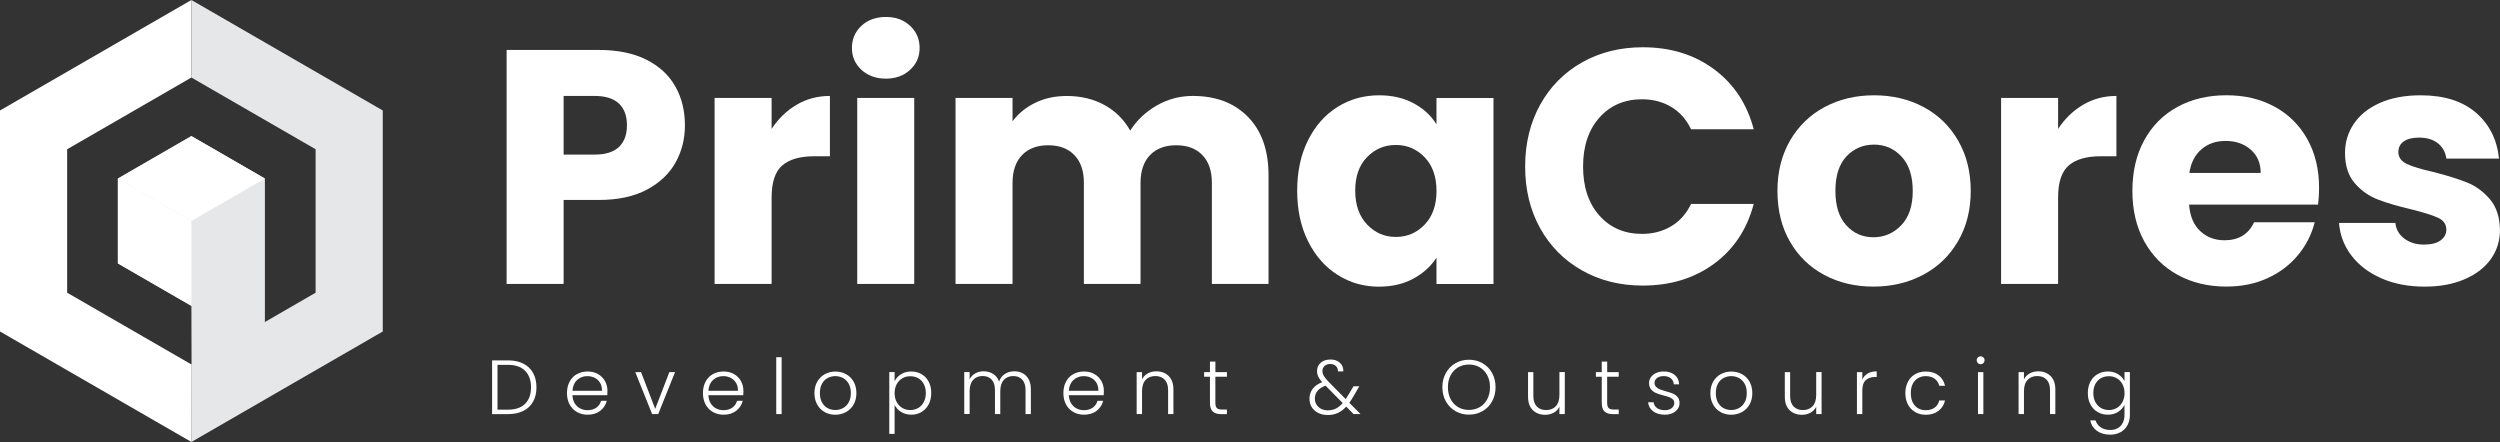 <svg xmlns="http://www.w3.org/2000/svg" id="Layer_2" data-name="Layer 2" viewBox="0 0 780.71 138.02"><rect x="0" y="0" width="780.71" height="138.02" fill="#333333" stroke="none"/><defs><style>      .cls-1 {        fill: #fff;      }      .cls-2 {        fill: #e6e7e8;      }    </style></defs><g id="Layer_1-2" data-name="Layer 1"><g><polygon class="cls-1" points="20.97 46.61 20.97 91.41 59.77 113.81 59.77 138.02 0 103.52 0 34.5 59.77 0 59.77 24.21 20.97 46.61"></polygon><polygon class="cls-2" points="82.72 61.35 82.72 55.76 59.77 42.5 36.81 55.76 36.81 82.26 59.77 95.52 59.89 137.72 82.72 124.54 82.72 61.35 82.72 61.35"></polygon><polygon class="cls-1" points="59.77 69.01 82.72 55.76 59.77 42.5 36.81 55.76 59.77 69.01"></polygon><polygon class="cls-1" points="59.77 95.52 59.77 69.01 36.81 55.76 36.81 82.26 59.77 95.52"></polygon><polygon class="cls-2" points="98.56 46.61 98.56 91.41 59.77 113.81 59.77 138.02 119.53 103.52 119.53 34.5 59.77 0 59.77 24.21 98.56 46.61"></polygon><g><path class="cls-1" d="M210.98,50.73c-1.94,3.5-4.93,6.33-8.95,8.48-4.03,2.15-9.02,3.23-14.99,3.23h-11.03v26.23h-17.8V15.6h28.83c5.83,0,10.75,1.01,14.78,3.02,4.02,2.01,7.04,4.79,9.05,8.33,2.01,3.54,3.02,7.6,3.02,12.18,0,4.23-.97,8.1-2.91,11.6ZM193.29,45.89c1.67-1.6,2.5-3.85,2.5-6.77s-.83-5.17-2.5-6.77c-1.67-1.59-4.2-2.39-7.6-2.39h-9.68v18.32h9.68c3.4,0,5.93-.8,7.6-2.39Z"></path><path class="cls-1" d="M248.76,32.72c3.12-1.84,6.59-2.76,10.41-2.76v18.84h-4.89c-4.44,0-7.77.95-9.99,2.86-2.22,1.91-3.33,5.26-3.33,10.04v26.96h-17.8V30.59h17.8v9.68c2.08-3.19,4.68-5.71,7.81-7.55Z"></path><path class="cls-1" d="M269.01,21.8c-1.98-1.84-2.97-4.11-2.97-6.82s.99-5.08,2.97-6.92c1.98-1.84,4.53-2.76,7.65-2.76s5.57.92,7.55,2.76c1.98,1.84,2.97,4.15,2.97,6.92s-.99,4.98-2.97,6.82c-1.98,1.84-4.49,2.76-7.55,2.76s-5.67-.92-7.65-2.76ZM285.5,30.59v58.08h-17.8V30.59h17.8Z"></path><path class="cls-1" d="M389.74,36.52c4.27,4.37,6.4,10.44,6.4,18.21v33.93h-17.69v-31.54c0-3.75-.99-6.64-2.97-8.69-1.98-2.05-4.7-3.07-8.17-3.07s-6.19,1.02-8.17,3.07c-1.98,2.05-2.97,4.94-2.97,8.69v31.54h-17.69v-31.54c0-3.75-.99-6.64-2.97-8.69-1.98-2.05-4.7-3.07-8.17-3.07s-6.19,1.02-8.17,3.07c-1.98,2.05-2.97,4.94-2.97,8.69v31.54h-17.8V30.59h17.8v7.29c1.8-2.43,4.16-4.35,7.08-5.78,2.91-1.42,6.21-2.13,9.89-2.13,4.37,0,8.27.94,11.71,2.81,3.43,1.87,6.12,4.54,8.07,8.01,2.01-3.19,4.75-5.79,8.22-7.81,3.47-2.01,7.25-3.02,11.34-3.02,7.22,0,12.96,2.19,17.23,6.56Z"></path><path class="cls-1" d="M408.47,43.81c2.25-4.51,5.32-7.98,9.21-10.41,3.88-2.43,8.22-3.64,13.01-3.64,4.09,0,7.68.83,10.77,2.5,3.09,1.67,5.46,3.85,7.13,6.56v-8.22h17.8v58.08h-17.8v-8.22c-1.74,2.71-4.15,4.89-7.23,6.56-3.09,1.67-6.68,2.5-10.77,2.5-4.72,0-9.02-1.23-12.91-3.7-3.89-2.46-6.96-5.97-9.21-10.51-2.26-4.54-3.38-9.8-3.38-15.77s1.13-11.21,3.38-15.72ZM444.9,49.12c-2.46-2.57-5.46-3.85-9-3.85s-6.54,1.27-9,3.8c-2.46,2.53-3.69,6.02-3.69,10.46s1.23,7.96,3.69,10.56c2.46,2.6,5.46,3.9,9,3.9s6.54-1.28,9-3.85c2.46-2.57,3.7-6.07,3.7-10.51s-1.23-7.94-3.7-10.51Z"></path><path class="cls-1" d="M480.96,32.72c3.12-5.65,7.48-10.06,13.06-13.22,5.58-3.16,11.92-4.74,18.99-4.74,8.67,0,16.1,2.29,22.27,6.87,6.17,4.58,10.3,10.82,12.38,18.73h-19.57c-1.46-3.05-3.52-5.38-6.19-6.97-2.67-1.59-5.71-2.39-9.11-2.39-5.48,0-9.92,1.91-13.32,5.72-3.4,3.82-5.1,8.92-5.1,15.3s1.7,11.48,5.1,15.3c3.4,3.82,7.84,5.72,13.32,5.72,3.4,0,6.43-.8,9.11-2.39,2.67-1.6,4.74-3.92,6.19-6.97h19.57c-2.08,7.91-6.21,14.14-12.38,18.68-6.18,4.54-13.6,6.82-22.27,6.82-7.08,0-13.41-1.58-18.99-4.74-5.59-3.16-9.94-7.55-13.06-13.17-3.12-5.62-4.68-12.04-4.68-19.25s1.56-13.65,4.68-19.31Z"></path><path class="cls-1" d="M569.69,85.86c-4.54-2.43-8.12-5.9-10.72-10.41-2.6-4.51-3.9-9.78-3.9-15.82s1.32-11.22,3.96-15.77c2.64-4.54,6.25-8.03,10.82-10.46,4.58-2.43,9.71-3.64,15.4-3.64s10.82,1.21,15.4,3.64c4.58,2.43,8.19,5.92,10.82,10.46,2.64,4.55,3.96,9.8,3.96,15.77s-1.34,11.22-4.01,15.77c-2.67,4.55-6.31,8.03-10.93,10.46-4.62,2.43-9.77,3.64-15.46,3.64s-10.81-1.21-15.35-3.64ZM593.73,70.35c2.39-2.5,3.59-6.07,3.59-10.72s-1.16-8.22-3.49-10.72c-2.33-2.5-5.19-3.75-8.59-3.75s-6.35,1.23-8.64,3.69c-2.29,2.46-3.43,6.05-3.43,10.77s1.13,8.22,3.38,10.72,5.08,3.75,8.48,3.75,6.3-1.25,8.69-3.75Z"></path><path class="cls-1" d="M650.51,32.72c3.12-1.84,6.59-2.76,10.41-2.76v18.84h-4.89c-4.44,0-7.77.95-9.99,2.86-2.22,1.91-3.33,5.26-3.33,10.04v26.96h-17.8V30.59h17.8v9.68c2.08-3.19,4.68-5.71,7.81-7.55Z"></path><path class="cls-1" d="M723.89,63.9h-40.28c.28,3.61,1.44,6.37,3.49,8.27,2.05,1.91,4.56,2.86,7.55,2.86,4.44,0,7.53-1.87,9.26-5.62h18.94c-.97,3.82-2.72,7.25-5.26,10.3-2.53,3.05-5.71,5.45-9.52,7.18-3.82,1.74-8.08,2.6-12.8,2.6-5.69,0-10.76-1.21-15.2-3.64-4.44-2.43-7.91-5.9-10.41-10.41-2.5-4.51-3.75-9.78-3.75-15.82s1.23-11.31,3.7-15.82c2.46-4.51,5.91-7.98,10.36-10.41,4.44-2.43,9.54-3.64,15.3-3.64s10.62,1.18,14.99,3.54c4.37,2.36,7.79,5.72,10.25,10.1,2.46,4.37,3.7,9.47,3.7,15.3,0,1.67-.1,3.4-.31,5.2ZM705.98,54.01c0-3.05-1.04-5.48-3.12-7.29-2.08-1.8-4.68-2.71-7.81-2.71s-5.5.87-7.55,2.6c-2.05,1.73-3.31,4.2-3.8,7.39h22.27Z"></path><path class="cls-1" d="M743.66,86.9c-3.96-1.73-7.08-4.11-9.37-7.13-2.29-3.02-3.57-6.4-3.85-10.15h17.59c.21,2.01,1.14,3.64,2.81,4.89,1.67,1.25,3.71,1.87,6.14,1.87,2.22,0,3.94-.43,5.15-1.3,1.21-.87,1.82-1.99,1.82-3.38,0-1.67-.87-2.9-2.6-3.7-1.74-.8-4.54-1.68-8.43-2.65-4.16-.97-7.63-1.99-10.41-3.07-2.78-1.08-5.17-2.77-7.18-5.1-2.01-2.32-3.02-5.46-3.02-9.42,0-3.33.92-6.37,2.76-9.11,1.84-2.74,4.54-4.91,8.12-6.5,3.57-1.59,7.82-2.39,12.75-2.39,7.29,0,13.03,1.8,17.23,5.41,4.2,3.61,6.61,8.4,7.23,14.36h-16.44c-.28-2.01-1.16-3.61-2.65-4.79-1.49-1.18-3.45-1.77-5.88-1.77-2.08,0-3.68.4-4.79,1.2-1.11.8-1.67,1.89-1.67,3.28,0,1.67.88,2.91,2.65,3.75s4.53,1.67,8.27,2.5c4.3,1.11,7.81,2.2,10.51,3.28,2.71,1.08,5.08,2.81,7.13,5.2,2.05,2.39,3.1,5.6,3.17,9.63,0,3.4-.96,6.44-2.86,9.11-1.91,2.67-4.65,4.77-8.22,6.3-3.57,1.53-7.72,2.29-12.44,2.29-5.07,0-9.58-.87-13.53-2.6Z"></path></g><g><path class="cls-1" d="M163.42,113.55c1.33.67,2.34,1.64,3.05,2.9.7,1.26,1.06,2.77,1.06,4.51s-.35,3.22-1.06,4.48-1.72,2.22-3.05,2.88c-1.33.66-2.92,1-4.78,1h-4.97v-16.78h4.97c1.86,0,3.45.34,4.78,1.01ZM163.99,126.09c1.22-1.22,1.84-2.93,1.84-5.12s-.61-3.93-1.84-5.17c-1.22-1.24-3-1.86-5.34-1.86h-3.29v13.99h3.29c2.34,0,4.12-.61,5.34-1.84Z"></path><path class="cls-1" d="M189.63,123.41h-10.87c.05.99.29,1.84.72,2.54.43.71,1,1.24,1.7,1.6.7.36,1.47.54,2.3.54,1.09,0,2-.26,2.75-.79.74-.53,1.24-1.24,1.48-2.14h1.78c-.32,1.28-1,2.32-2.05,3.13-1.05.81-2.36,1.21-3.95,1.21-1.23,0-2.34-.28-3.31-.83-.98-.55-1.74-1.34-2.29-2.35-.55-1.02-.83-2.2-.83-3.56s.27-2.55.82-3.58c.54-1.02,1.3-1.81,2.28-2.35.98-.54,2.09-.82,3.34-.82s2.34.27,3.28.82c.94.54,1.66,1.28,2.16,2.2.5.92.76,1.94.76,3.06,0,.58-.02,1.02-.05,1.32ZM187.39,119.55c-.41-.69-.96-1.21-1.67-1.56-.7-.35-1.47-.53-2.3-.53-1.25,0-2.31.4-3.19,1.2-.88.8-1.37,1.93-1.46,3.38h9.22c.02-.98-.18-1.81-.59-2.5Z"></path><path class="cls-1" d="M204.61,127.68l4.42-11.47h1.78l-5.26,13.1h-1.9l-5.26-13.1h1.8l4.42,11.47Z"></path><path class="cls-1" d="M232.09,123.41h-10.87c.05.99.29,1.84.72,2.54.43.71,1,1.24,1.7,1.6.7.36,1.47.54,2.3.54,1.09,0,2-.26,2.75-.79.74-.53,1.24-1.24,1.48-2.14h1.78c-.32,1.28-1,2.32-2.05,3.13-1.05.81-2.36,1.21-3.95,1.21-1.23,0-2.34-.28-3.31-.83-.98-.55-1.74-1.34-2.29-2.35-.55-1.02-.83-2.2-.83-3.56s.27-2.55.82-3.58c.54-1.02,1.3-1.81,2.28-2.35.98-.54,2.09-.82,3.34-.82s2.34.27,3.28.82c.94.54,1.66,1.28,2.16,2.2.5.92.76,1.94.76,3.06,0,.58-.02,1.02-.05,1.32ZM229.84,119.55c-.41-.69-.96-1.21-1.67-1.56-.7-.35-1.47-.53-2.3-.53-1.25,0-2.31.4-3.19,1.2-.88.8-1.37,1.93-1.46,3.38h9.22c.02-.98-.18-1.81-.59-2.5Z"></path><path class="cls-1" d="M244.09,111.55v17.76h-1.68v-17.76h1.68Z"></path><path class="cls-1" d="M257.52,128.68c-.98-.55-1.76-1.34-2.33-2.35-.57-1.02-.85-2.2-.85-3.56s.29-2.55.86-3.56c.58-1.02,1.36-1.8,2.35-2.35.99-.55,2.1-.83,3.34-.83s2.35.28,3.35.83,1.78,1.34,2.35,2.35c.57,1.02.85,2.2.85,3.56s-.29,2.53-.86,3.55c-.58,1.02-1.37,1.81-2.38,2.36-1.01.55-2.13.83-3.36.83s-2.34-.28-3.32-.83ZM263.24,127.45c.74-.39,1.33-.98,1.79-1.78.46-.79.68-1.76.68-2.92s-.22-2.12-.67-2.92c-.45-.79-1.04-1.38-1.78-1.78-.74-.39-1.54-.59-2.4-.59s-1.66.2-2.4.59c-.74.39-1.32.98-1.76,1.78-.44.79-.66,1.76-.66,2.92s.22,2.12.66,2.92c.44.79,1.02,1.38,1.75,1.78.73.39,1.52.59,2.39.59s1.66-.2,2.4-.59Z"></path><path class="cls-1" d="M281.35,116.89c.9-.58,1.98-.88,3.23-.88,1.18,0,2.25.28,3.2.83s1.7,1.34,2.23,2.35c.54,1.02.8,2.2.8,3.54s-.27,2.53-.8,3.55c-.54,1.02-1.28,1.82-2.23,2.38-.95.56-2.02.84-3.2.84s-2.3-.29-3.22-.88-1.58-1.32-1.99-2.2v9.07h-1.66v-19.3h1.66v2.88c.42-.88,1.08-1.61,1.98-2.2ZM288.48,119.92c-.42-.79-1-1.4-1.74-1.81s-1.57-.62-2.5-.62-1.72.22-2.46.65c-.74.43-1.33,1.05-1.76,1.85-.43.8-.65,1.73-.65,2.78s.22,1.98.65,2.78c.43.8,1.02,1.42,1.76,1.85.74.43,1.56.65,2.46.65s1.76-.21,2.5-.64c.74-.42,1.32-1.04,1.74-1.85.42-.81.64-1.75.64-2.82s-.21-2.03-.64-2.82Z"></path><path class="cls-1" d="M320.47,117.42c.97.97,1.45,2.37,1.45,4.21v7.68h-1.66v-7.49c0-1.42-.34-2.51-1.03-3.26-.69-.75-1.62-1.13-2.81-1.13s-2.22.41-2.95,1.22c-.74.82-1.1,2-1.1,3.55v7.1h-1.66v-7.49c0-1.42-.34-2.51-1.03-3.26s-1.63-1.13-2.83-1.13-2.22.41-2.95,1.22c-.74.82-1.1,2-1.1,3.55v7.1h-1.68v-13.1h1.68v2.26c.42-.82,1.01-1.44,1.78-1.86s1.62-.64,2.57-.64c1.14,0,2.13.27,2.99.82.86.54,1.48,1.34,1.86,2.4.35-1.04.96-1.84,1.81-2.39.86-.55,1.83-.83,2.92-.83,1.54,0,2.79.48,3.76,1.45Z"></path><path class="cls-1" d="M344.65,123.41h-10.87c.05.99.29,1.84.72,2.54.43.71,1,1.24,1.7,1.6.7.36,1.47.54,2.3.54,1.09,0,2-.26,2.75-.79.74-.53,1.24-1.24,1.48-2.14h1.78c-.32,1.28-1,2.32-2.05,3.13-1.05.81-2.36,1.21-3.95,1.21-1.23,0-2.34-.28-3.31-.83-.98-.55-1.74-1.34-2.29-2.35-.55-1.02-.83-2.2-.83-3.56s.27-2.55.82-3.58c.54-1.02,1.3-1.81,2.28-2.35.98-.54,2.09-.82,3.34-.82s2.34.27,3.28.82c.94.54,1.66,1.28,2.16,2.2.5.92.76,1.94.76,3.06,0,.58-.02,1.02-.05,1.32ZM342.4,119.55c-.41-.69-.96-1.21-1.67-1.56-.7-.35-1.47-.53-2.3-.53-1.25,0-2.31.4-3.19,1.2-.88.8-1.37,1.93-1.46,3.38h9.22c.02-.98-.18-1.81-.59-2.5Z"></path><path class="cls-1" d="M364.95,117.42c.99.97,1.49,2.37,1.49,4.21v7.68h-1.66v-7.49c0-1.42-.36-2.51-1.07-3.26s-1.68-1.13-2.92-1.13-2.27.4-3.02,1.2c-.75.8-1.13,1.98-1.13,3.53v7.15h-1.68v-13.1h1.68v2.23c.42-.8,1.02-1.41,1.8-1.84.78-.42,1.67-.64,2.66-.64,1.57,0,2.85.48,3.84,1.45Z"></path><path class="cls-1" d="M379.54,117.63v8.14c0,.8.15,1.35.46,1.66.3.3.84.46,1.61.46h1.54v1.44h-1.8c-1.18,0-2.06-.28-2.64-.83-.58-.55-.86-1.46-.86-2.72v-8.14h-1.82v-1.42h1.82v-3.29h1.7v3.29h3.6v1.42h-3.6Z"></path><path class="cls-1" d="M422.69,129.31l-2.28-2.33c-.82.9-1.69,1.56-2.62,1.98-.93.42-1.98.64-3.14.64s-2.11-.21-2.98-.64c-.86-.42-1.54-1.02-2.02-1.79-.48-.77-.72-1.66-.72-2.66,0-1.18.34-2.22,1.01-3.1.67-.88,1.66-1.57,2.95-2.06-.56-.62-.97-1.2-1.22-1.74s-.38-1.12-.38-1.74c0-1.07.38-1.94,1.15-2.6s1.79-1,3.07-1c1.2,0,2.18.34,2.93,1.03s1.1,1.58,1.06,2.69h-1.68c.02-.72-.2-1.29-.66-1.7-.46-.42-1.03-.62-1.72-.62-.74,0-1.33.2-1.79.61s-.68.93-.68,1.57c0,.51.14,1.01.42,1.49.28.48.72,1.05,1.33,1.7l5.52,5.59c.22-.3.53-.78.91-1.44l1.54-2.57h1.8l-1.82,3.14c-.43.75-.86,1.42-1.3,2.02l3.5,3.53h-2.18ZM417.18,127.59c.74-.37,1.45-.94,2.12-1.73l-5.35-5.42c-2.22.82-3.34,2.16-3.34,4.03,0,.7.17,1.33.52,1.88s.82.99,1.43,1.31c.61.32,1.3.48,2.09.48.94,0,1.79-.18,2.53-.55Z"></path><path class="cls-1" d="M454.51,128.39c-1.26-.73-2.26-1.74-2.99-3.05-.73-1.3-1.09-2.78-1.09-4.43s.36-3.12,1.09-4.43c.73-1.3,1.72-2.32,2.99-3.05,1.26-.73,2.67-1.09,4.22-1.09s2.98.36,4.25,1.09c1.26.73,2.26,1.74,2.98,3.05.72,1.3,1.08,2.78,1.08,4.43s-.36,3.12-1.08,4.43c-.72,1.3-1.71,2.32-2.98,3.05-1.26.73-2.68,1.09-4.25,1.09s-2.96-.36-4.22-1.09ZM462.09,127.15c.99-.58,1.78-1.4,2.35-2.48.58-1.08.86-2.33.86-3.76s-.29-2.67-.86-3.74c-.58-1.07-1.36-1.9-2.35-2.47s-2.11-.86-3.36-.86-2.37.29-3.36.86c-.99.58-1.78,1.4-2.35,2.47-.58,1.07-.86,2.32-.86,3.74s.29,2.68.86,3.76c.58,1.08,1.36,1.91,2.35,2.48.99.58,2.11.86,3.36.86s2.37-.29,3.36-.86Z"></path><path class="cls-1" d="M488.66,116.21v13.1h-1.68v-2.3c-.38.82-.98,1.44-1.78,1.87-.8.43-1.7.65-2.69.65-1.57,0-2.85-.48-3.84-1.45-.99-.97-1.49-2.37-1.49-4.21v-7.66h1.66v7.46c0,1.42.36,2.51,1.07,3.26s1.68,1.13,2.92,1.13,2.27-.4,3.02-1.2c.75-.8,1.13-1.98,1.13-3.53v-7.13h1.68Z"></path><path class="cls-1" d="M501.89,117.63v8.14c0,.8.15,1.35.46,1.66.3.3.84.46,1.61.46h1.54v1.44h-1.8c-1.18,0-2.06-.28-2.64-.83-.58-.55-.86-1.46-.86-2.72v-8.14h-1.82v-1.42h1.82v-3.29h1.7v3.29h3.6v1.42h-3.6Z"></path><path class="cls-1" d="M516.27,128.46c-.95-.7-1.48-1.64-1.6-2.84h1.73c.08.74.43,1.33,1.04,1.79s1.44.68,2.48.68c.91,0,1.63-.22,2.15-.65.52-.43.78-.97.78-1.61,0-.45-.14-.82-.43-1.1-.29-.29-.65-.52-1.09-.68-.44-.17-1.04-.35-1.79-.54-.98-.26-1.77-.51-2.38-.77-.61-.26-1.12-.64-1.55-1.14-.42-.5-.64-1.18-.64-2.03,0-.64.19-1.23.58-1.78.38-.54.93-.98,1.63-1.3.7-.32,1.5-.48,2.4-.48,1.41,0,2.54.36,3.41,1.07.86.71,1.33,1.69,1.39,2.94h-1.68c-.05-.77-.35-1.39-.9-1.86-.55-.47-1.31-.71-2.27-.71-.85,0-1.54.2-2.06.6-.53.4-.79.9-.79,1.49,0,.51.16.93.47,1.26s.7.58,1.16.77c.46.18,1.09.39,1.87.61.94.26,1.7.5,2.26.74.56.24,1.04.59,1.44,1.06.4.46.61,1.08.62,1.85,0,.71-.19,1.33-.58,1.88-.38.55-.92.99-1.61,1.31-.69.32-1.48.48-2.38.48-1.5,0-2.73-.35-3.68-1.04Z"></path><path class="cls-1" d="M537.3,128.68c-.98-.55-1.76-1.34-2.33-2.35-.57-1.02-.85-2.2-.85-3.56s.29-2.55.86-3.56c.58-1.02,1.36-1.8,2.35-2.35.99-.55,2.1-.83,3.34-.83s2.35.28,3.35.83,1.78,1.34,2.35,2.35c.57,1.02.85,2.2.85,3.56s-.29,2.53-.86,3.55c-.58,1.02-1.37,1.81-2.38,2.36-1.01.55-2.13.83-3.36.83s-2.34-.28-3.32-.83ZM543.02,127.45c.74-.39,1.33-.98,1.79-1.78.46-.79.68-1.76.68-2.92s-.22-2.12-.67-2.92c-.45-.79-1.04-1.38-1.78-1.78-.74-.39-1.54-.59-2.4-.59s-1.66.2-2.4.59c-.74.39-1.32.98-1.76,1.78-.44.79-.66,1.76-.66,2.92s.22,2.12.66,2.92c.44.79,1.02,1.38,1.75,1.78.73.39,1.52.59,2.39.59s1.66-.2,2.4-.59Z"></path><path class="cls-1" d="M568.85,116.21v13.1h-1.68v-2.3c-.38.82-.98,1.44-1.78,1.87-.8.43-1.7.65-2.69.65-1.57,0-2.85-.48-3.84-1.45-.99-.97-1.49-2.37-1.49-4.21v-7.66h1.66v7.46c0,1.42.36,2.51,1.07,3.26s1.68,1.13,2.92,1.13,2.27-.4,3.02-1.2c.75-.8,1.13-1.98,1.13-3.53v-7.13h1.68Z"></path><path class="cls-1" d="M583.26,116.64c.76-.45,1.69-.67,2.8-.67v1.75h-.46c-1.22,0-2.19.33-2.93.98-.74.66-1.1,1.75-1.1,3.29v7.32h-1.68v-13.1h1.68v2.33c.37-.82.93-1.45,1.69-1.9Z"></path><path class="cls-1" d="M595.82,119.2c.54-1.02,1.3-1.8,2.26-2.35s2.06-.83,3.29-.83c1.62,0,2.95.4,4,1.2s1.72,1.89,2.03,3.26h-1.8c-.22-.94-.71-1.68-1.45-2.22-.74-.54-1.67-.8-2.77-.8-.88,0-1.67.2-2.38.6-.7.4-1.26,1-1.67,1.79-.41.79-.61,1.76-.61,2.92s.2,2.13.61,2.93c.41.8.96,1.4,1.67,1.8.7.4,1.5.6,2.38.6,1.1,0,2.03-.27,2.77-.8.74-.54,1.23-1.28,1.45-2.24h1.8c-.3,1.34-.98,2.42-2.04,3.24-1.06.82-2.38,1.22-3.98,1.22-1.23,0-2.33-.28-3.29-.83-.96-.55-1.71-1.34-2.26-2.35-.54-1.02-.82-2.2-.82-3.56s.27-2.55.82-3.56Z"></path><path class="cls-1" d="M617.66,113.38c-.24-.24-.36-.54-.36-.89s.12-.64.36-.88c.24-.23.53-.35.86-.35s.62.12.86.35c.24.23.36.52.36.88s-.12.65-.36.89c-.24.24-.53.36-.86.36s-.62-.12-.86-.36ZM619.37,116.21v13.1h-1.68v-13.1h1.68Z"></path><path class="cls-1" d="M640.36,117.42c.99.97,1.49,2.37,1.49,4.21v7.68h-1.66v-7.49c0-1.42-.36-2.51-1.07-3.26s-1.68-1.13-2.92-1.13-2.27.4-3.02,1.2c-.75.8-1.13,1.98-1.13,3.53v7.15h-1.68v-13.1h1.68v2.23c.42-.8,1.02-1.41,1.8-1.84.78-.42,1.67-.64,2.66-.64,1.57,0,2.85.48,3.84,1.45Z"></path><path class="cls-1" d="M661.48,116.88c.91.58,1.57,1.3,1.97,2.18v-2.86h1.68v13.44c0,1.2-.26,2.26-.78,3.19-.52.93-1.24,1.64-2.17,2.15-.93.5-1.98.76-3.17.76-1.68,0-3.08-.4-4.19-1.2-1.11-.8-1.8-1.89-2.08-3.26h1.66c.29.91.84,1.64,1.64,2.18.81.54,1.8.82,2.96.82.85,0,1.61-.18,2.28-.54.67-.36,1.2-.89,1.58-1.6.38-.7.58-1.54.58-2.5v-3.24c-.42.9-1.08,1.64-1.98,2.22-.9.58-1.97.88-3.2.88s-2.28-.28-3.23-.84c-.95-.56-1.7-1.35-2.23-2.38-.54-1.02-.8-2.21-.8-3.55s.27-2.52.8-3.54c.54-1.02,1.28-1.8,2.23-2.35.95-.55,2.03-.83,3.23-.83s2.3.29,3.22.86ZM662.81,119.98c-.43-.8-1.02-1.42-1.76-1.85-.74-.43-1.56-.65-2.46-.65s-1.76.21-2.5.62-1.32,1.02-1.74,1.81c-.42.79-.64,1.73-.64,2.82s.21,2.01.64,2.82c.42.81,1,1.42,1.74,1.85.74.42,1.57.64,2.5.64s1.72-.22,2.46-.65,1.33-1.05,1.76-1.85c.43-.8.65-1.73.65-2.78s-.22-1.98-.65-2.78Z"></path></g></g></g></svg>